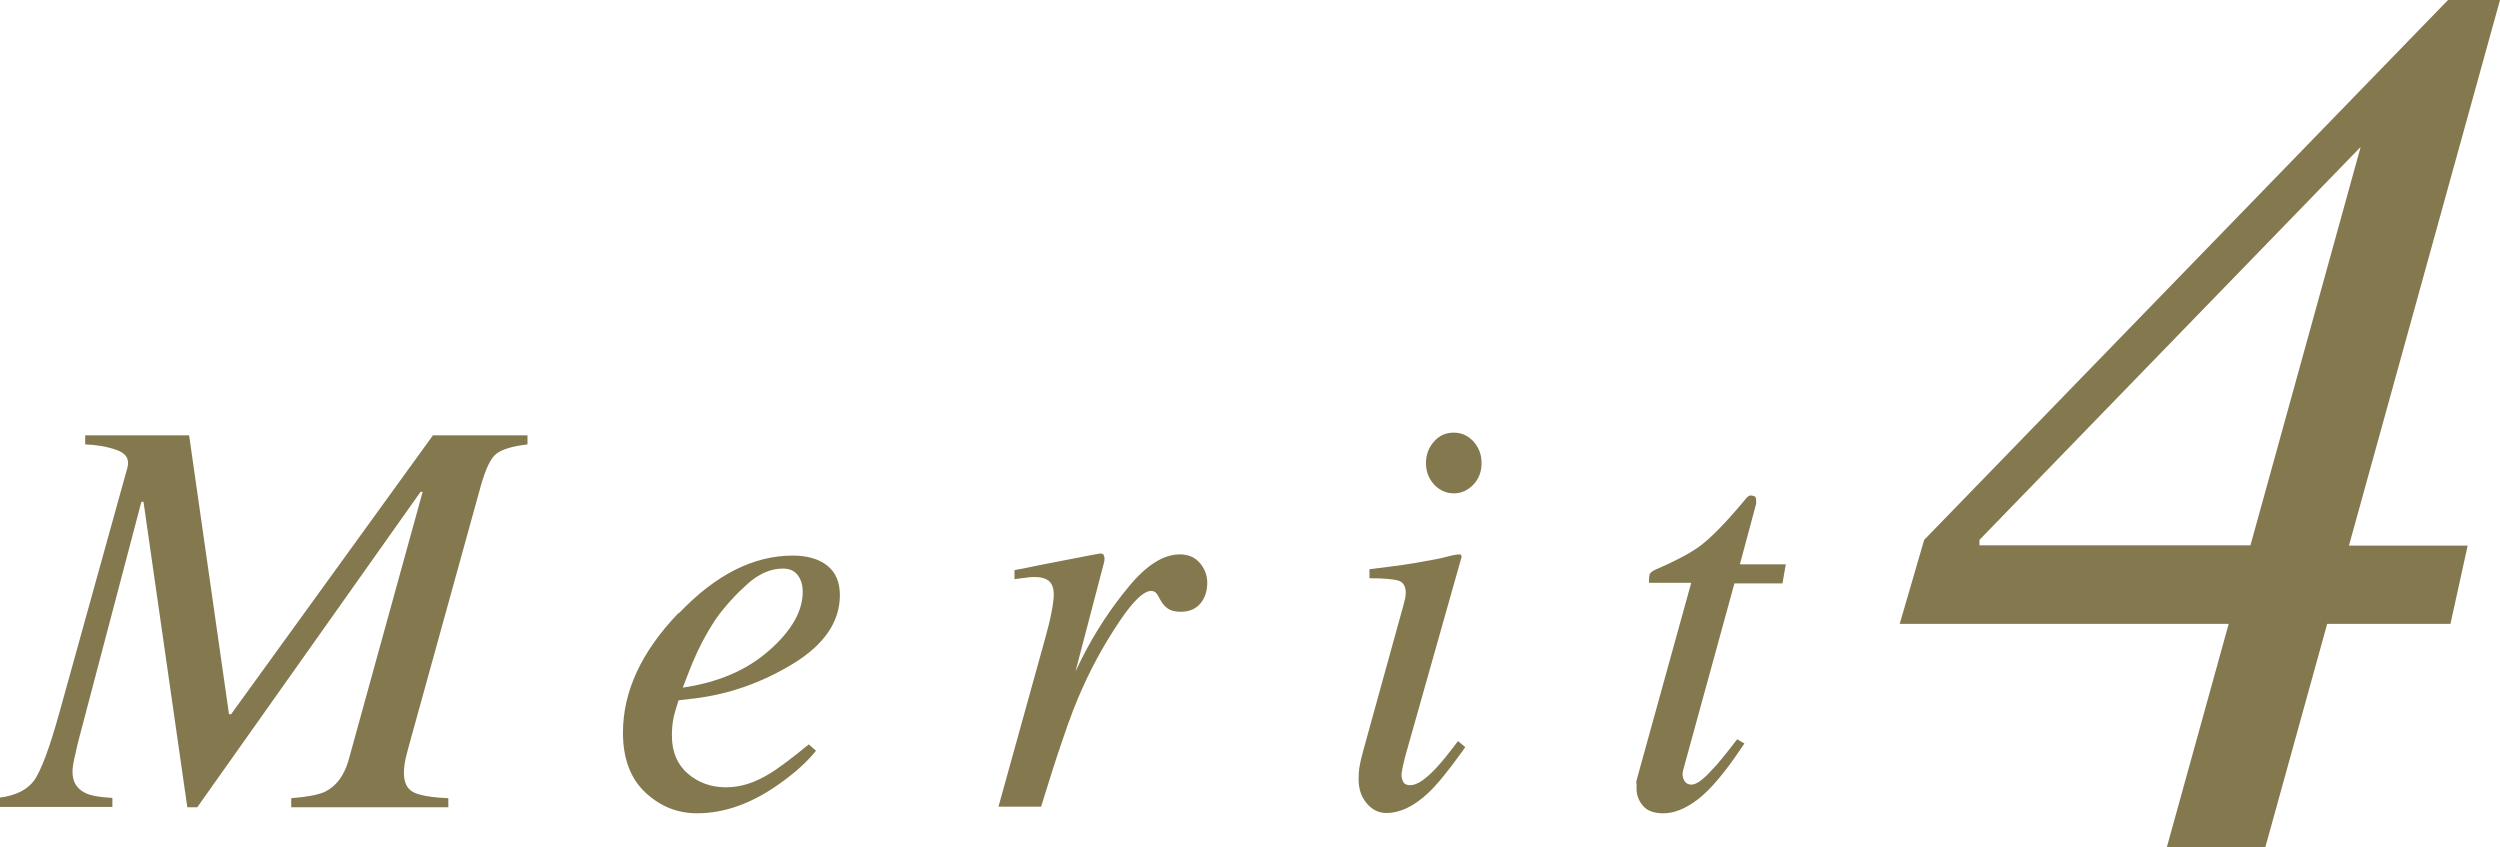 <?xml version="1.0" encoding="UTF-8"?>
<svg id="Layer_2" data-name="Layer 2" xmlns="http://www.w3.org/2000/svg" viewBox="0 0 82.75 28.05">
  <defs>
    <style>
      .cls-1 {
        fill: #84784e;
        stroke-width: 0px;
      }
    </style>
  </defs>
  <g id="text">
    <g>
      <path class="cls-1" d="m0,26.4c.53-.07.91-.26,1.14-.58.22-.32.5-1.06.82-2.21l2.26-8.14c.07-.28-.05-.47-.37-.58s-.67-.17-1.03-.18v-.3h3.44l1.32,9.23h.07s6.68-9.23,6.68-9.23h3.13v.3c-.5.06-.84.16-1.03.31-.19.14-.36.51-.52,1.08l-2.31,8.35c-.07.24-.12.45-.17.64-.04.18-.06.35-.06.5,0,.33.12.55.35.65.23.1.61.16,1.12.18v.3h-5.2v-.3c.52-.04.89-.11,1.11-.21.37-.18.63-.52.78-1.02l2.46-8.91h-.07l-7.39,10.44h-.33l-1.45-10.11h-.07l-2.1,7.97c-.04.17-.08.35-.12.53s-.06.33-.06.43c0,.34.14.57.43.71.18.09.48.14.89.16v.3H0v-.3Z"/>
      <path class="cls-1" d="m22.47,20.3c1.22-1.28,2.47-1.91,3.77-1.91.48,0,.86.11,1.14.33.28.22.42.55.42.98,0,.88-.52,1.64-1.55,2.27-1.04.63-2.12,1.01-3.27,1.15l-.52.06c-.08.25-.14.45-.17.6-.03.15-.05.34-.05.57,0,.54.18.96.53,1.26.35.3.77.45,1.26.45s.95-.15,1.46-.46c.29-.18.72-.5,1.28-.96l.24.21c-.28.35-.67.71-1.19,1.08-.92.66-1.83.99-2.75.99-.65,0-1.22-.23-1.71-.69-.49-.46-.74-1.12-.74-1.98,0-1.36.61-2.68,1.84-3.96Zm2.99,1.23c.74-.65,1.11-1.3,1.11-1.94,0-.23-.06-.42-.17-.56s-.27-.21-.49-.21c-.4,0-.79.17-1.17.51-.38.34-.73.72-1.04,1.15-.33.5-.58.98-.77,1.44-.1.25-.21.52-.33.84,1.17-.17,2.13-.58,2.87-1.24Z"/>
      <path class="cls-1" d="m36.53,18.37s.03.07.03.12c0,.06-.01.11-.02.14l-.94,3.59.21-.43c.44-.87.96-1.66,1.55-2.37.59-.72,1.16-1.07,1.69-1.07.29,0,.51.1.67.29.16.19.24.41.24.65,0,.28-.08.51-.23.69-.16.18-.37.27-.65.27-.19,0-.33-.04-.43-.11-.1-.07-.17-.16-.23-.26l-.11-.2s-.05-.07-.09-.09c-.03-.02-.08-.03-.12-.03-.24,0-.59.33-1.04,1-.45.67-.86,1.39-1.21,2.17-.22.47-.46,1.1-.72,1.88-.17.49-.39,1.19-.67,2.09h-1.41l1.54-5.55c.09-.32.16-.6.21-.86.05-.25.08-.46.08-.62,0-.18-.05-.33-.14-.42s-.25-.15-.48-.15c-.07,0-.17,0-.28.02-.11.01-.24.03-.4.05v-.3l.37-.07c.48-.1,1-.2,1.57-.31.57-.11.87-.17.9-.17.05,0,.09.02.12.05Z"/>
      <path class="cls-1" d="m48.34,18.35s.05.05.04.08l-1.86,6.58c-.09.35-.13.56-.13.63,0,.09.02.17.06.24.03.07.11.11.23.11.21,0,.49-.18.83-.54.2-.21.45-.52.75-.92l.24.2-.09.13c-.46.64-.84,1.11-1.14,1.39-.47.44-.93.66-1.38.66-.26,0-.48-.11-.66-.33-.18-.22-.26-.48-.26-.78,0-.18.01-.33.04-.47.02-.13.07-.33.14-.58l1.31-4.74c.02-.07.03-.14.05-.2.01-.06.02-.12.02-.18,0-.22-.08-.36-.24-.41-.16-.05-.48-.08-.96-.08v-.3c.51-.06.87-.11,1.09-.14.22-.03.45-.07.67-.11.29-.05.57-.1.83-.17s.41-.08.44-.06Zm-.87-2.31c-.18-.2-.27-.43-.27-.71s.09-.52.27-.72.39-.29.65-.29.47.1.65.29c.18.2.27.44.27.72s-.09.52-.27.71c-.18.19-.4.29-.65.29s-.47-.1-.65-.29Z"/>
      <path class="cls-1" d="m54.16,25.92c0-.06.02-.13.04-.2l1.78-6.43h-1.4c0-.17.01-.27.04-.31.03-.04.09-.09.19-.13.62-.27,1.11-.52,1.45-.77.34-.25.81-.72,1.4-1.42l.15-.18s.04-.04.07-.06c.03-.02.06-.02.09-.02.06.01.1.02.13.04.02.04.03.08.03.12,0,.03,0,.07,0,.11l-.54,2.01h1.52l-.11.63h-1.59l-1.7,6.19c-.03.11-.02.22.03.32.05.1.13.15.25.15.16,0,.38-.16.67-.48.17-.17.45-.51.84-1.02l.24.14-.13.19c-.53.79-1,1.34-1.4,1.65s-.79.47-1.15.47c-.31,0-.54-.08-.68-.25-.14-.17-.21-.35-.21-.56,0-.05,0-.11,0-.17Z"/>
      <path class="cls-1" d="m81.03,0h1.72l-5,18.06h3.93l-.57,2.59h-4.08l-2.05,7.4h-3.26l2.05-7.4h-10.89l.81-2.78L81.03,0Zm-2.88,4.83h.02l-12.65,13.04v.18s8.97,0,8.97,0l3.66-13.23Z"/>
    </g>
  </g>
</svg>
